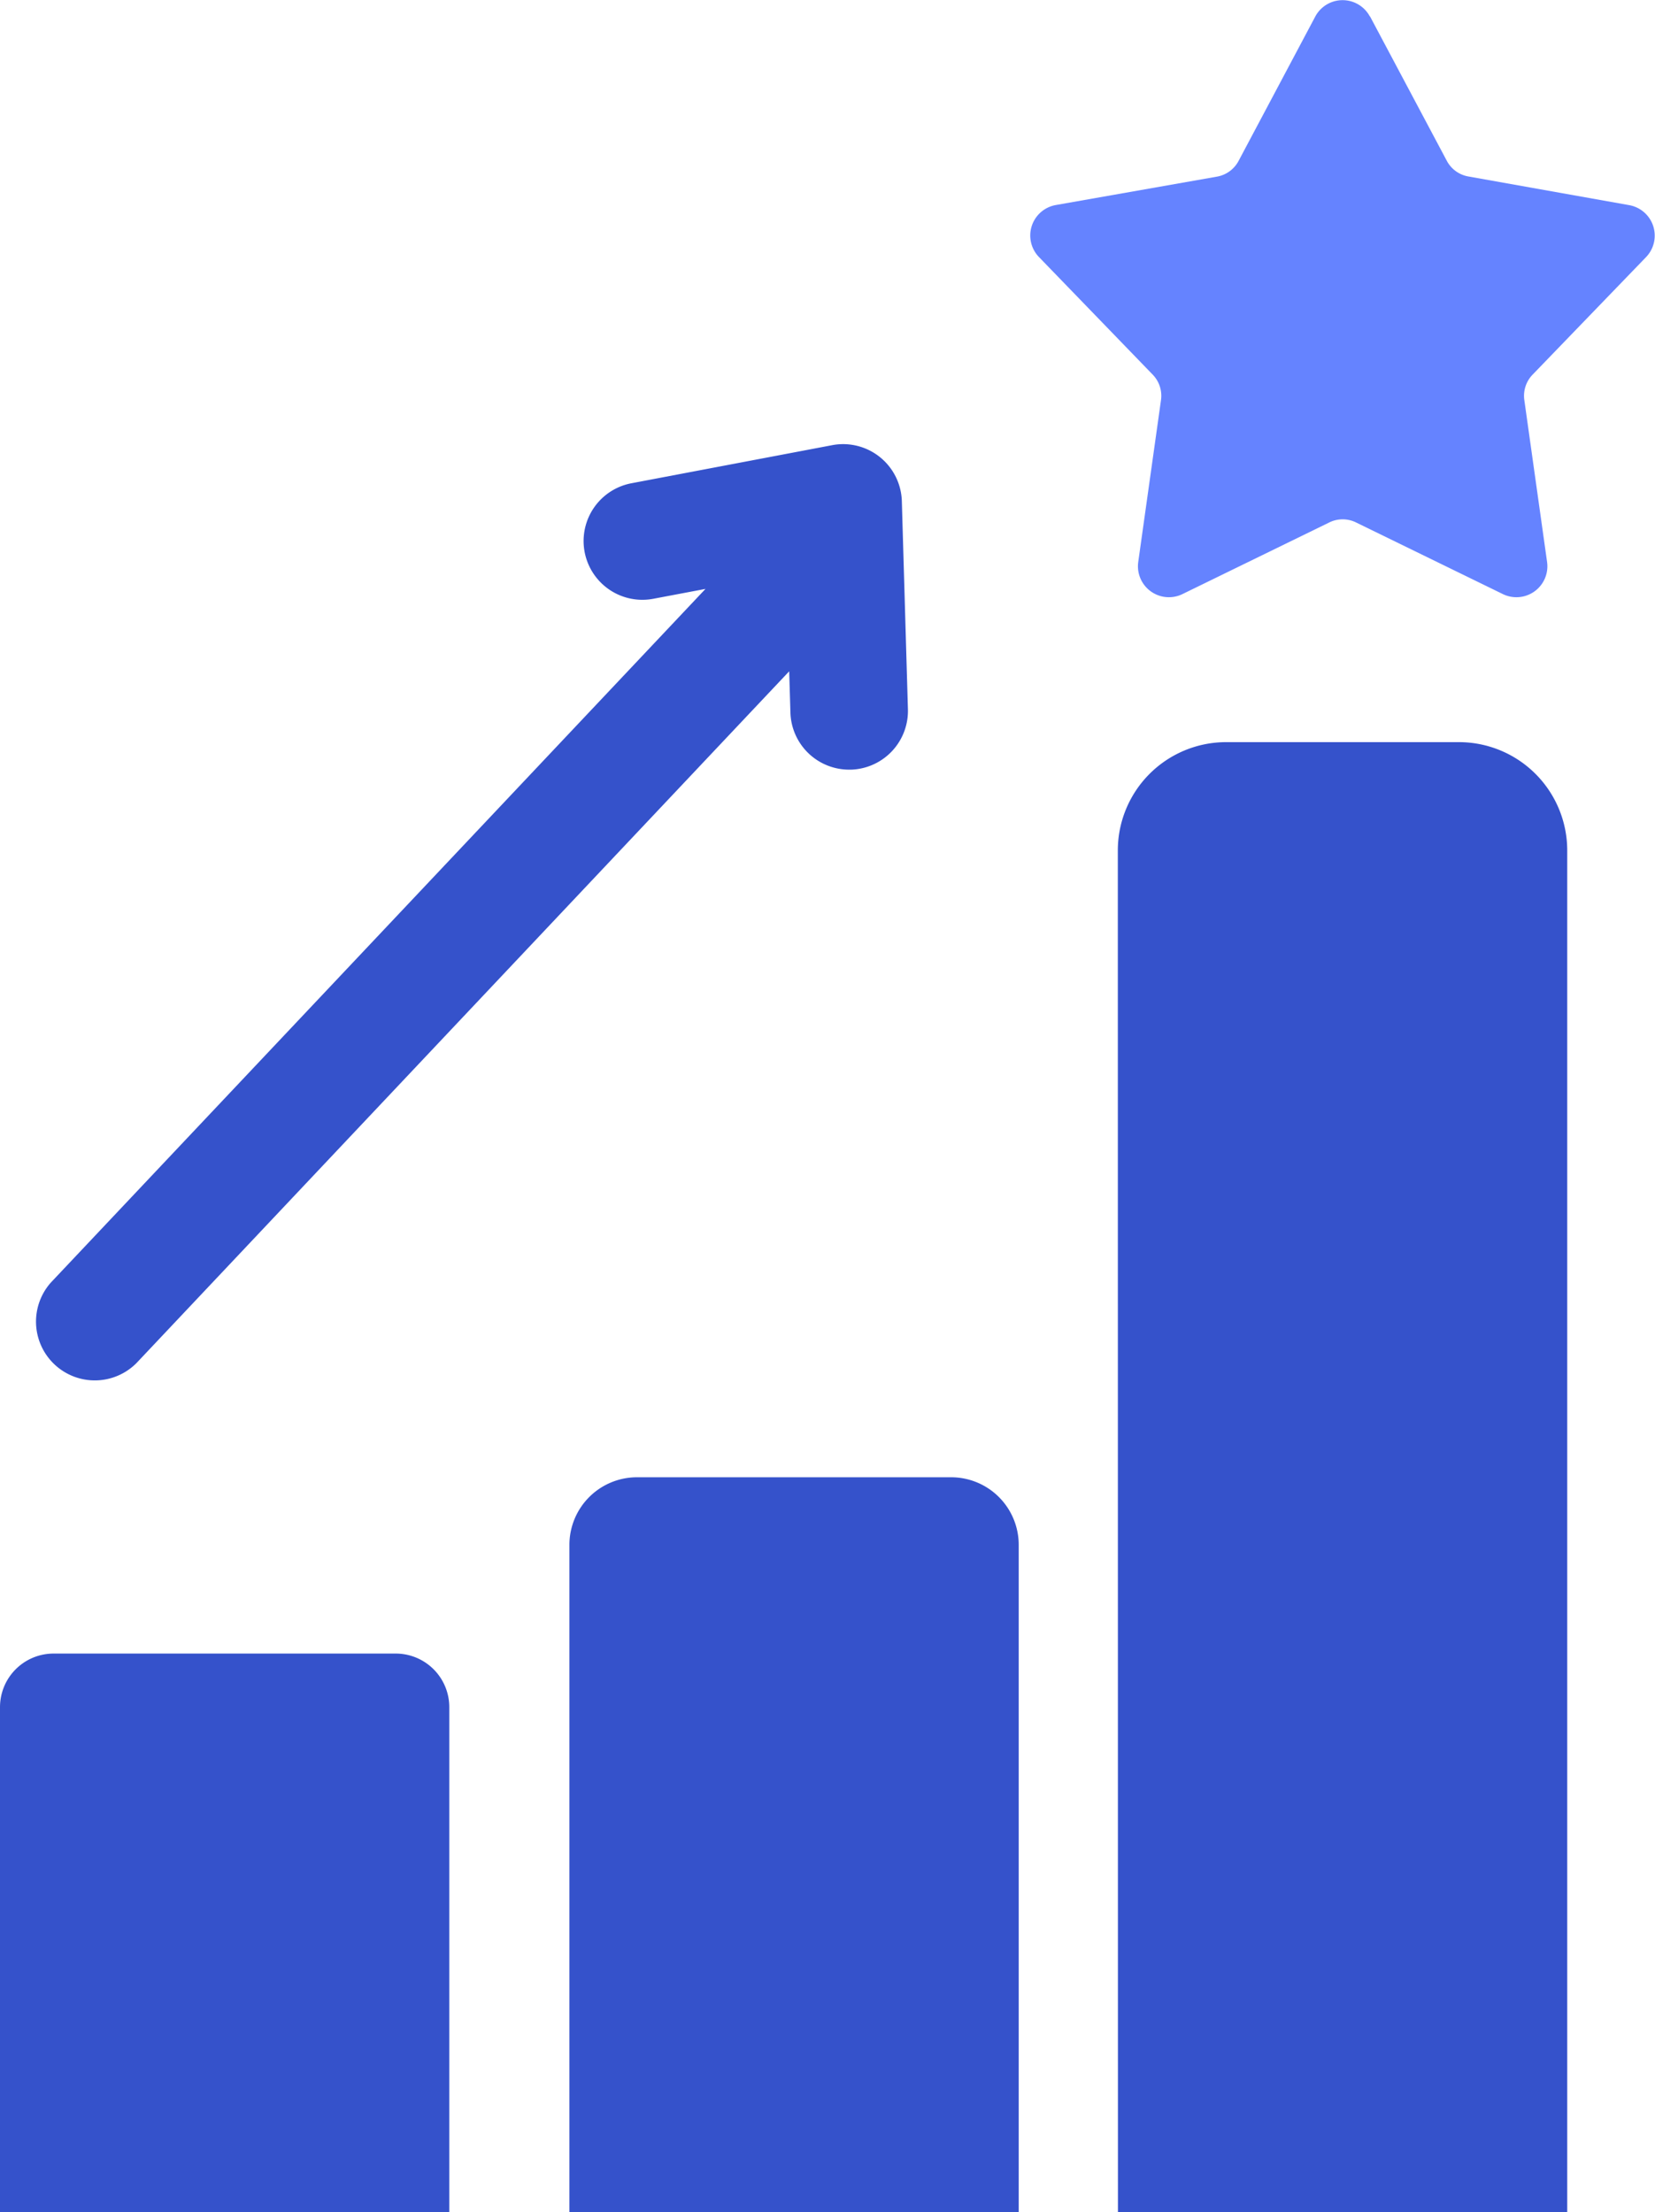 <svg id="グループ_9225" data-name="グループ 9225" xmlns="http://www.w3.org/2000/svg" xmlns:xlink="http://www.w3.org/1999/xlink" width="42.766" height="57.16" viewBox="0 0 42.766 57.16">
  <defs>
    <clipPath id="clip-path">
      <rect id="長方形_15567" data-name="長方形 15567" width="42.766" height="57.16" fill="none"/>
    </clipPath>
  </defs>
  <g id="グループ_9224" data-name="グループ 9224" transform="translate(0 0)" clip-path="url(#clip-path)">
    <path id="パス_5800" data-name="パス 5800" d="M47.552,69.55h11.61V34.365a2.8,2.8,0,0,0-2.8-2.8H50.349a2.8,2.8,0,0,0-2.8,2.8Z" transform="translate(-18.664 -12.39)" fill="#3552cb"/>
    <path id="パス_5801" data-name="パス 5801" d="M0,84.763H11.61V71.712a1.385,1.385,0,0,0-1.386-1.385H1.385A1.385,1.385,0,0,0,0,71.712Z" transform="translate(0 -27.603)" fill="#3552cb"/>
    <path id="パス_5802" data-name="パス 5802" d="M24.221,81.82h11.61V64.574a1.746,1.746,0,0,0-1.746-1.745H25.967a1.746,1.746,0,0,0-1.746,1.745Z" transform="translate(-9.507 -24.66)" fill="#3552cb"/>
    <path id="パス_5803" data-name="パス 5803" d="M52.6.423l1.987,3.736a.784.784,0,0,0,.556.4L59.3,5.3a.8.8,0,0,1,.435,1.34L56.8,9.68a.786.786,0,0,0-.213.654l.589,4.19a.8.8,0,0,1-1.139.827l-3.8-1.854a.781.781,0,0,0-.688,0l-3.8,1.854a.8.8,0,0,1-1.139-.827l.589-4.19a.786.786,0,0,0-.213-.654L44.042,6.637a.8.8,0,0,1,.436-1.34l4.166-.734a.784.784,0,0,0,.556-.4L51.187.423a.8.8,0,0,1,1.408,0" transform="translate(-17.198 0.001)" fill="#6583ff"/>
    <path id="パス_5804" data-name="パス 5804" d="M23.887,20.364a1.518,1.518,0,0,0-1.8-1.448L16.9,19.9a1.519,1.519,0,0,0,.565,2.985l1.348-.255L1.9,40.549a1.519,1.519,0,0,0,2.209,2.084L20.976,24.759l.032,1.069A1.519,1.519,0,0,0,22.525,27.3h.045a1.519,1.519,0,0,0,1.474-1.563Z" transform="translate(-0.583 -7.414)" fill="#3552cb"/>
  </g>
</svg>
